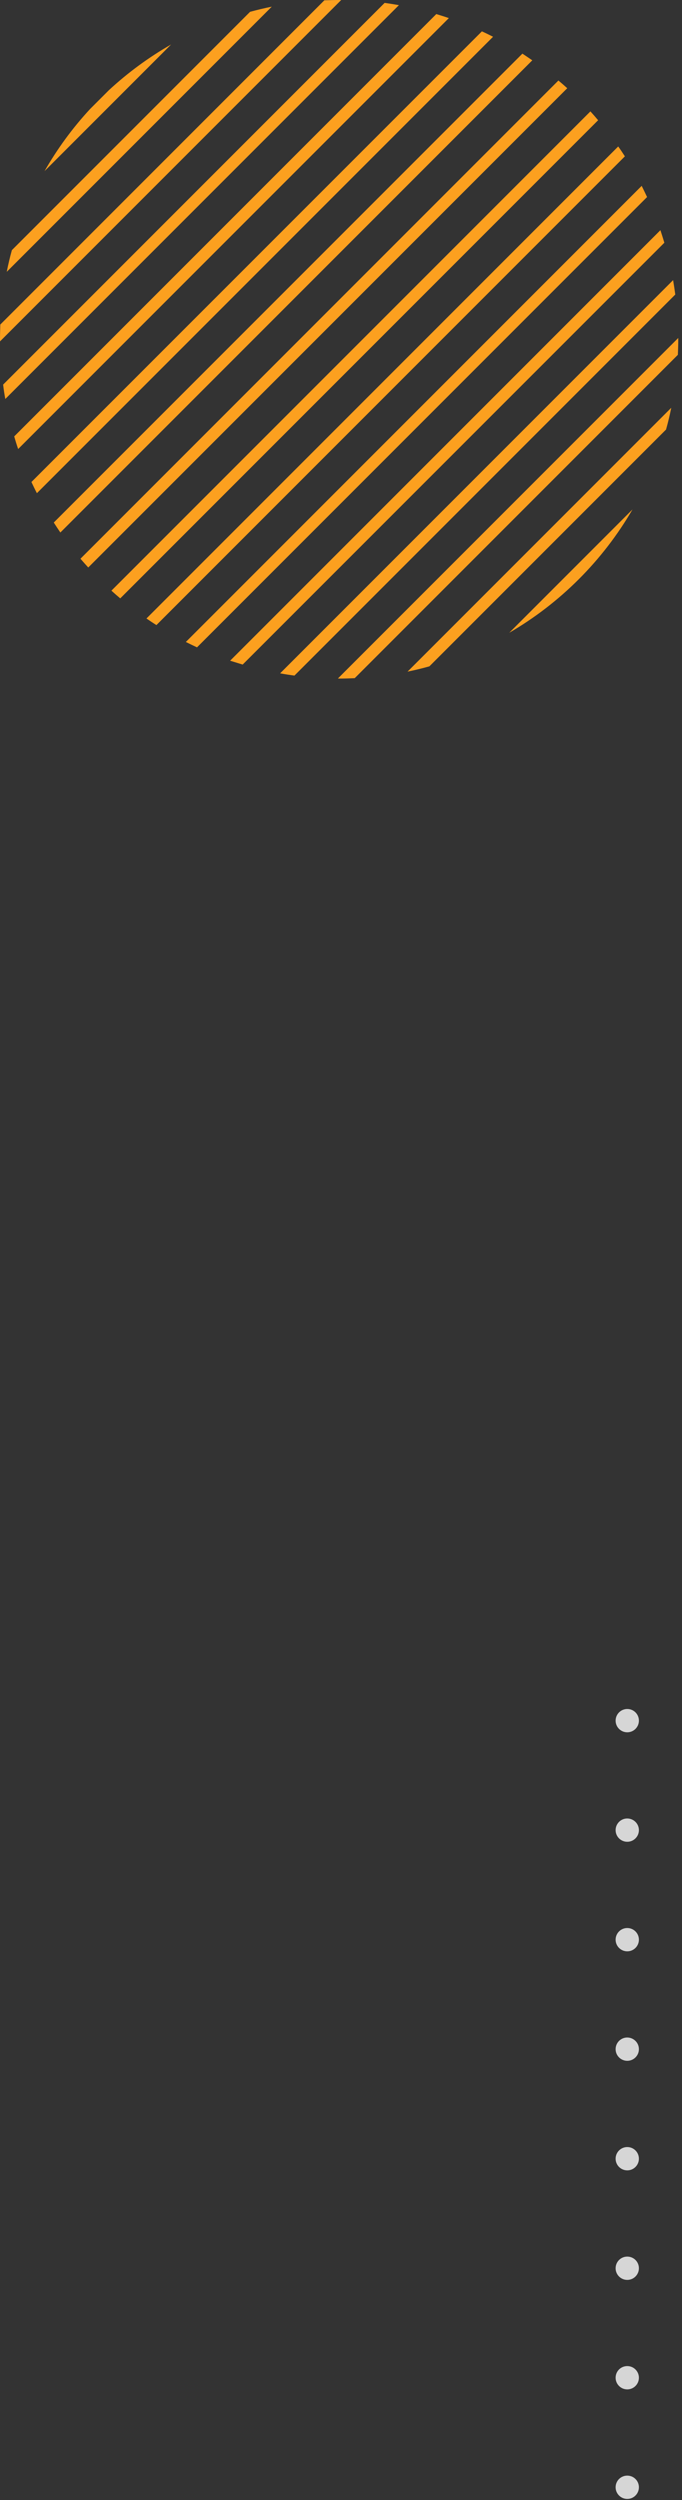 <svg width="113" height="414" viewBox="0 0 113 414" fill="none" xmlns="http://www.w3.org/2000/svg">
<rect x="0" y="0" width="113" height="414" fill="#333333" stroke="none"/>
<path d="M7.378 28.341L28.354 7.365C24.625 9.496 21.176 12.04 18.046 14.93L14.943 18.033C12.053 21.15 9.509 24.612 7.378 28.341Z" fill="#fca01f"/>
<path d="M1.118 45.016L45.029 1.105C43.817 1.345 42.618 1.638 41.433 1.958L1.971 41.42C1.638 42.605 1.358 43.804 1.118 45.016Z" fill="#fca01f"/>
<path d="M0 56.177C0 56.297 0 56.416 0 56.536L56.536 0C56.416 0 56.297 0 56.177 0C55.364 0 54.552 0.027 53.739 0.053L0.053 53.739C0.027 54.552 0 55.351 0 56.177Z" fill="#fca01f"/>
<path d="M0.878 66.072L66.098 0.852C65.312 0.719 64.513 0.586 63.727 0.479L0.519 63.688C0.612 64.501 0.732 65.287 0.878 66.072Z" fill="#fca01f"/>
<path d="M3.009 74.356L74.369 2.997C73.676 2.757 72.984 2.544 72.291 2.331L2.356 72.265C2.556 72.971 2.769 73.664 3.009 74.356Z" fill="#fca01f"/>
<path d="M6.114 81.668L81.695 6.087C81.082 5.78 80.47 5.474 79.844 5.194L5.208 79.817C5.501 80.443 5.794 81.055 6.114 81.668Z" fill="#fca01f"/>
<path d="M10.002 88.181L88.194 9.989C87.648 9.616 87.102 9.243 86.556 8.883L8.91 86.529C9.27 87.089 9.629 87.635 10.002 88.181Z" fill="#fca01f"/>
<path d="M14.623 93.974L93.987 14.61C93.507 14.171 93.015 13.745 92.522 13.332L13.331 92.522C13.757 93.015 14.184 93.495 14.623 93.974Z" fill="#fca01f"/>
<path d="M19.925 99.088L99.102 19.911C98.689 19.418 98.263 18.925 97.824 18.446L18.46 97.81C18.939 98.249 19.432 98.675 19.925 99.088Z" fill="#fca01f"/>
<path d="M25.917 103.51L103.536 25.891C103.177 25.331 102.817 24.785 102.431 24.253L24.266 102.418C24.812 102.791 25.358 103.164 25.917 103.51Z" fill="#fca01f"/>
<path d="M32.643 107.199L107.213 32.63C106.92 32.004 106.626 31.391 106.32 30.779L30.792 106.307C31.405 106.613 32.017 106.906 32.643 107.199Z" fill="#fca01f"/>
<path d="M40.208 110.049L110.075 40.195C109.862 39.489 109.649 38.796 109.423 38.117L38.13 109.41C38.809 109.623 39.502 109.836 40.208 110.049Z" fill="#fca01f"/>
<path d="M48.785 111.874L111.887 48.772C111.78 47.972 111.661 47.187 111.527 46.388L46.414 111.501C47.2 111.647 47.986 111.767 48.785 111.874Z" fill="#fca01f"/>
<path d="M56.19 112.367C57.056 112.367 57.921 112.34 58.774 112.3L112.313 58.76C112.353 57.908 112.38 57.042 112.38 56.177C112.38 56.11 112.38 56.03 112.38 55.964L55.99 112.353C56.044 112.353 56.123 112.367 56.19 112.367Z" fill="#fca01f"/>
<path d="M71.147 110.342L110.356 71.133C110.689 69.948 110.982 68.736 111.222 67.524L67.524 111.221C68.75 110.968 69.962 110.675 71.147 110.342Z" fill="#fca01f"/>
<path d="M104.801 84.358L84.371 104.789C92.828 99.874 99.887 92.815 104.801 84.358Z" fill="#fca01f"/>
<path d="M105.86 411.88C105.86 412.94 105 413.81 103.93 413.81C102.87 413.81 102 412.95 102 411.88C102 410.81 102.86 409.95 103.93 409.95C105 409.95 105.86 410.81 105.86 411.88Z" fill="white" fill-opacity="0.8"/>
<path d="M105.86 393.74C105.86 394.8 105 395.67 103.93 395.67C102.87 395.67 102 394.81 102 393.74C102 392.67 102.86 391.81 103.93 391.81C105 391.81 105.86 392.68 105.86 393.74Z" fill="white" fill-opacity="0.8"/>
<path d="M105.86 375.61C105.86 376.67 105 377.54 103.93 377.54C102.87 377.54 102 376.68 102 375.61C102 374.55 102.86 373.68 103.93 373.68C105 373.68 105.86 374.54 105.86 375.61Z" fill="white" fill-opacity="0.8"/>
<path d="M105.86 357.47C105.86 358.53 105 359.4 103.93 359.4C102.87 359.4 102 358.54 102 357.47C102 356.41 102.86 355.54 103.93 355.54C105 355.54 105.86 356.41 105.86 357.47Z" fill="white" fill-opacity="0.8"/>
<path d="M105.86 339.33C105.86 340.39 105 341.26 103.93 341.26C102.87 341.26 102 340.4 102 339.33C102 338.27 102.86 337.4 103.93 337.4C105 337.41 105.86 338.27 105.86 339.33Z" fill="white" fill-opacity="0.8"/>
<path d="M105.86 321.2C105.86 322.26 105 323.13 103.93 323.13C102.87 323.13 102 322.27 102 321.2C102 320.14 102.86 319.27 103.93 319.27C105 319.27 105.86 320.14 105.86 321.2Z" fill="white" fill-opacity="0.8"/>
<path d="M105.86 303.06C105.86 304.12 105 304.99 103.93 304.99C102.87 304.99 102 304.13 102 303.06C102 302 102.86 301.13 103.93 301.13C105 301.14 105.86 302 105.86 303.06Z" fill="white" fill-opacity="0.8"/>
<path d="M105.86 284.93C105.86 285.99 105 286.86 103.93 286.86C102.87 286.86 102 286 102 284.93C102 283.87 102.86 283 103.93 283C105 283 105.86 283.86 105.86 284.93Z" fill="white" fill-opacity="0.8"/>
</svg>